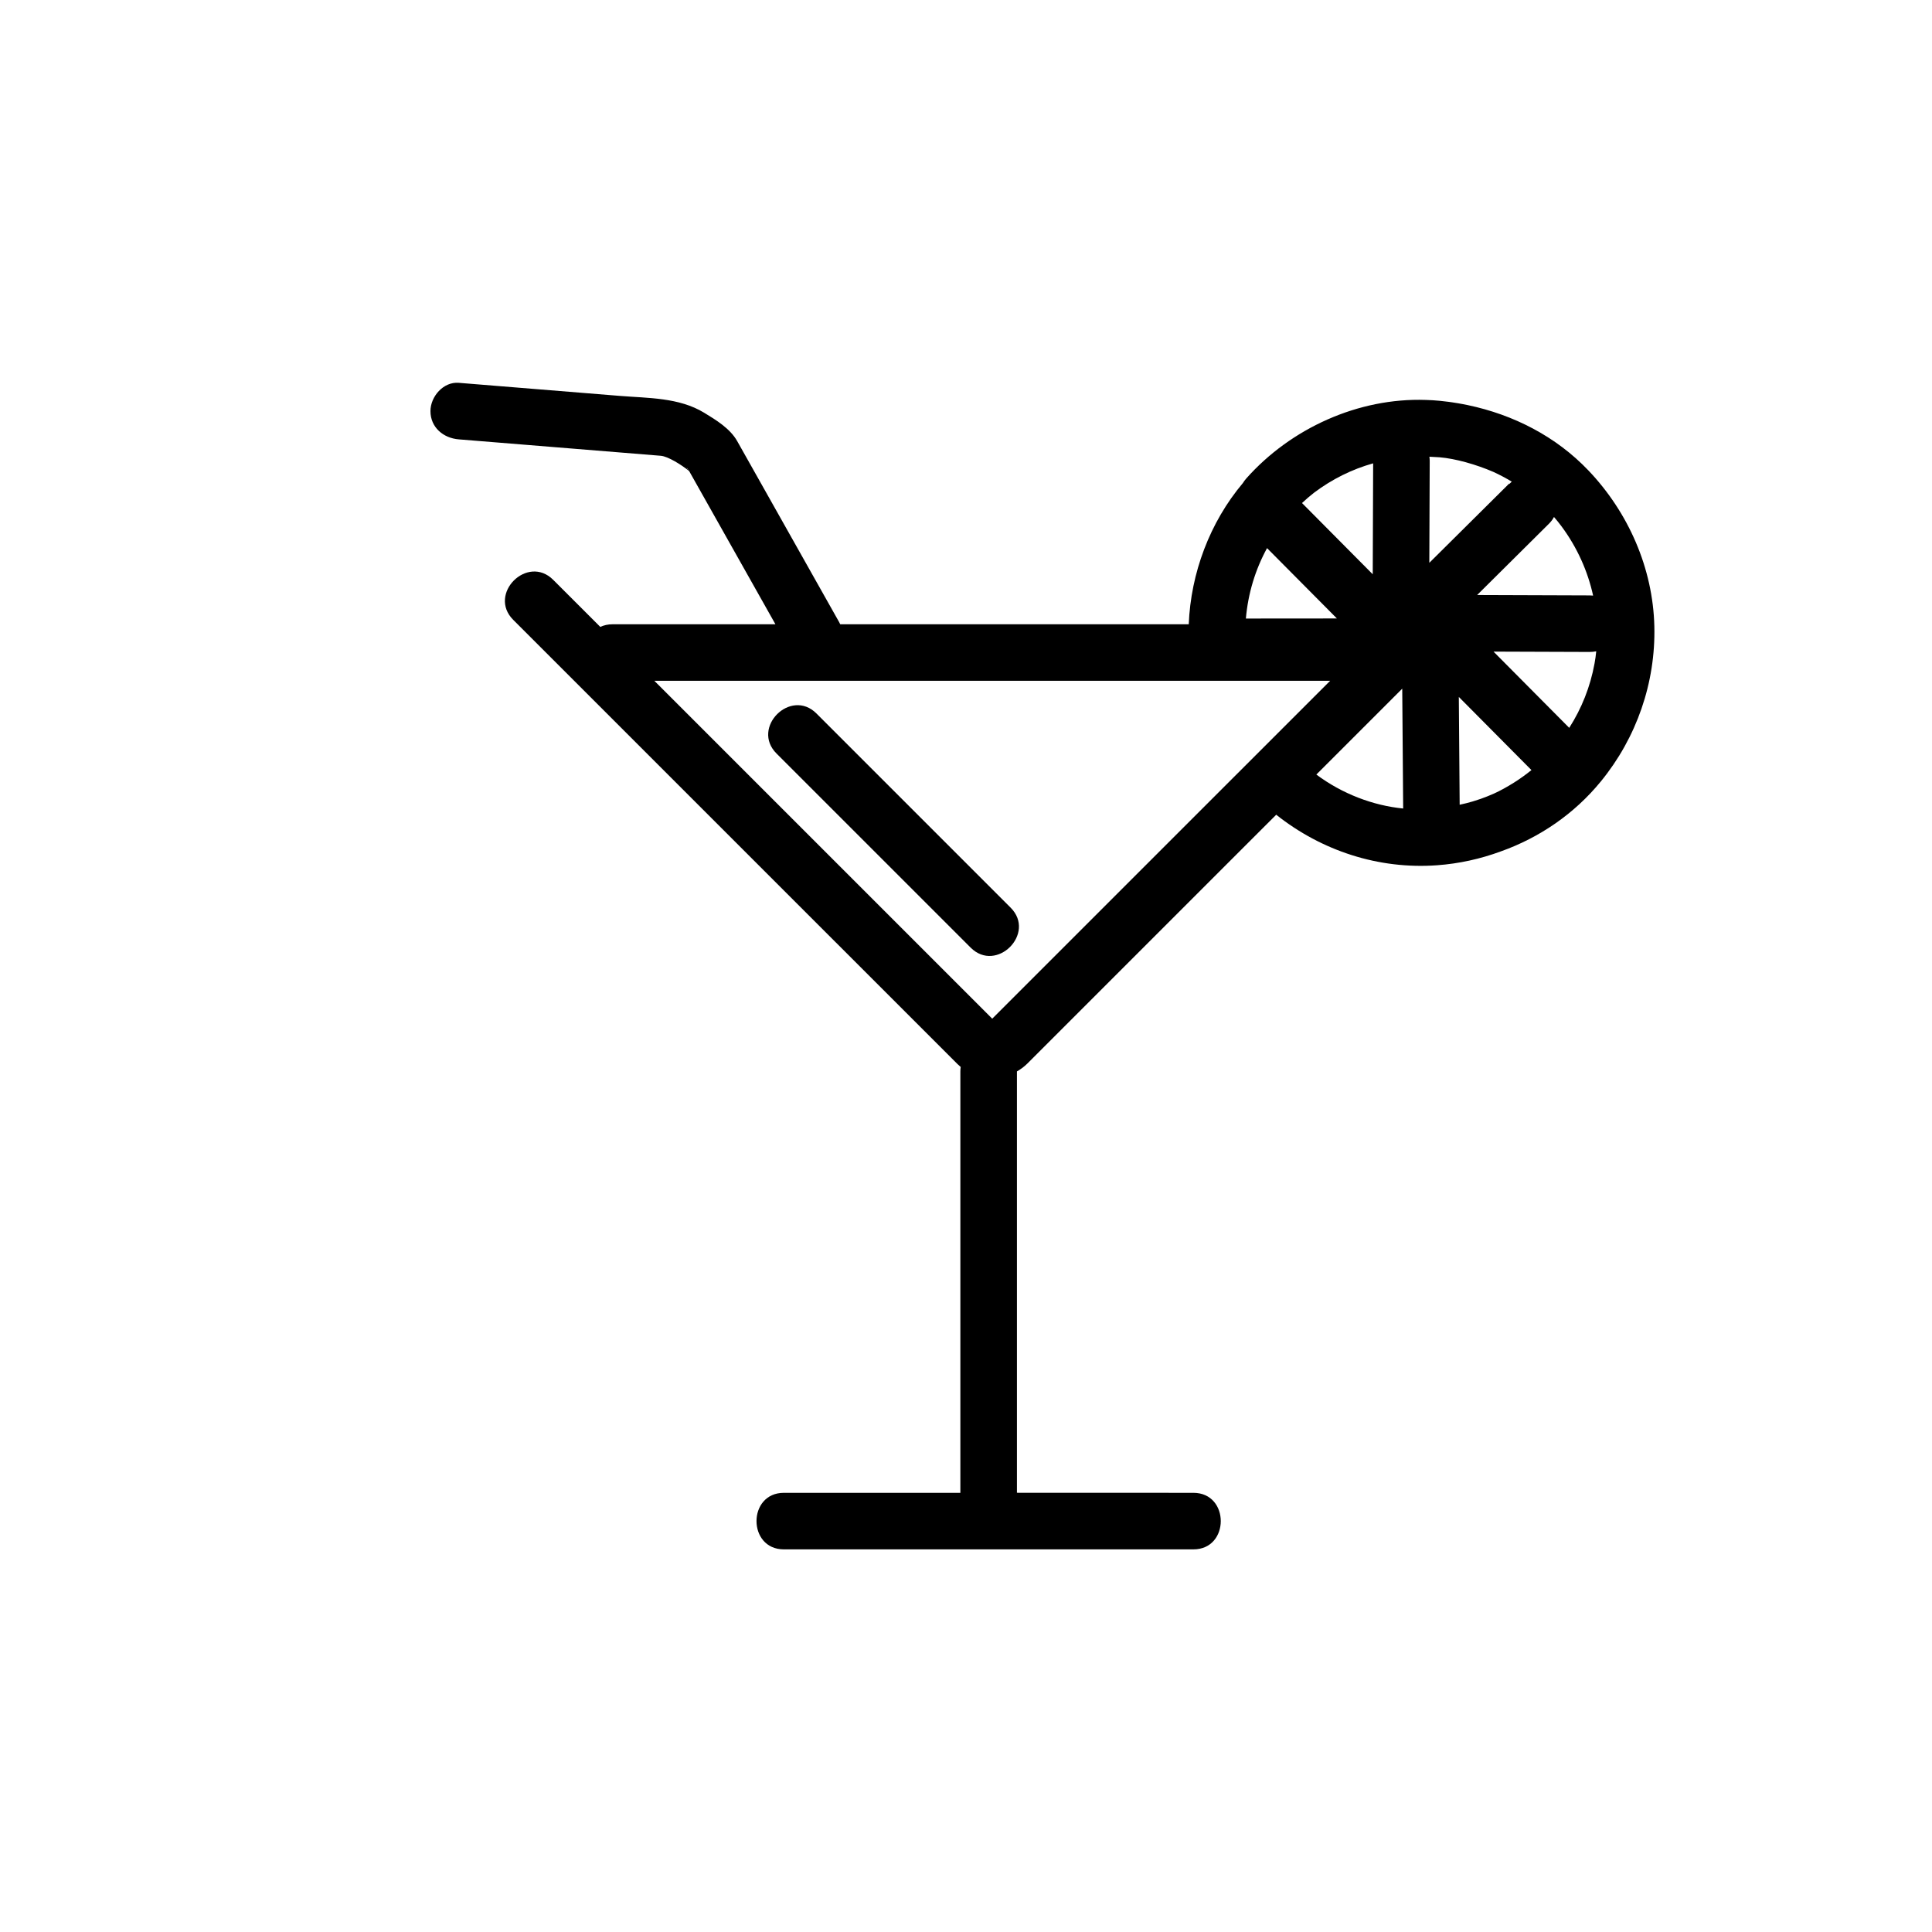 <?xml version="1.0" encoding="UTF-8"?>
<!-- The Best Svg Icon site in the world: iconSvg.co, Visit us! https://iconsvg.co -->
<svg fill="#000000" width="800px" height="800px" version="1.1" viewBox="144 144 512 512" xmlns="http://www.w3.org/2000/svg">
 <g>
  <path d="m360.38 333.09c-6.84-6.84-17.438 3.758-10.594 10.602 17.145 17.145 34.293 34.293 51.445 51.438 6.836 6.84 17.434-3.754 10.594-10.594-17.148-17.152-34.301-34.297-51.445-51.445z"/>
  <path d="m533 251.36c-0.438-0.09-0.871-0.176-1.305-0.258-0.398-0.074-0.801-0.152-1.195-0.215-0.559-0.098-1.113-0.18-1.672-0.266-0.293-0.039-0.578-0.086-0.871-0.125-0.605-0.082-1.211-0.152-1.82-0.211-0.207-0.023-0.414-0.055-0.625-0.07-1.223-0.121-2.449-0.191-3.672-0.227-17.863-0.621-35.762 7.516-47.559 20.809-0.336 0.383-0.641 0.789-0.902 1.215-8.758 10.398-13.805 23.859-14.348 37.43h-25.141c-22.406 0-44.809-0.004-67.219-0.004-0.09-0.207-0.191-0.406-0.309-0.609-7.656-13.586-15.312-27.18-22.965-40.773-1.352-2.394-2.691-4.777-4.039-7.168-1.867-3.32-5.598-5.594-8.762-7.516-6.66-4.047-14.797-3.848-22.344-4.457-14.227-1.152-28.457-2.312-42.684-3.465-4.074-0.332-7.492 3.656-7.492 7.492 0 4.332 3.422 7.16 7.492 7.492 15.504 1.254 31.004 2.519 46.508 3.777 2.348 0.191 4.695 0.383 7.039 0.574 1.914 0.156 5.492 2.398 7.5 4.035 0.02 0.035 0.039 0.07 0.066 0.105 0.629 1.117 1.254 2.227 1.883 3.344l6.082 10.797c4.953 8.785 9.906 17.578 14.855 26.375-8.801-0.004-17.598-0.004-26.395-0.004h-16.738c-1.258 0-2.348 0.258-3.281 0.699-4.156-4.16-8.316-8.316-12.48-12.473-6.836-6.84-17.434 3.758-10.594 10.602l58.648 58.648c19.699 19.695 39.395 39.395 59.094 59.086 0.266 0.266 0.555 0.516 0.84 0.754-0.051 0.379-0.09 0.77-0.09 1.18v111.68h-46.777c-9.664 0-9.664 14.984 0 14.984h108.54c9.664 0 9.664-14.984 0-14.984l-46.77-0.016v-111.66c0.992-0.57 1.926-1.254 2.766-2.09l13.684-13.684c13.113-13.113 26.234-26.227 39.348-39.348 4.301-4.301 8.605-8.605 12.914-12.906 12.031 9.562 27.145 14.52 42.633 13.391 5.809-0.422 11.488-1.676 16.887-3.672 10.254-3.648 19.477-9.941 26.52-18.555 9.453-11.559 14.523-26.145 14.168-41.086-0.371-15.406-6.879-30.191-17.457-41.297-8.613-9.047-19.902-14.797-31.961-17.328zm-206.45 17.312c-0.906-0.914-0.555-0.883 0 0zm165.66 5.922c4.762-3.594 10.051-6.219 15.688-7.805-0.035 9.801-0.09 19.602-0.109 29.402-6.246-6.293-12.496-12.586-18.742-18.879 1.027-0.965 2.078-1.871 3.164-2.719zm-12.43 14.664c6.168 6.211 12.34 12.426 18.512 18.641-8.039 0.004-16.082 0.012-24.121 0.02 0.574-6.606 2.465-12.91 5.609-18.66zm-25.035 76.914c-12.672 12.672-25.34 25.348-38.016 38.016-3.258 3.258-6.523 6.519-9.777 9.777-22.293-22.293-44.586-44.586-66.879-66.879-7.562-7.562-15.121-15.121-22.676-22.676 21.148 0.004 42.301 0.004 63.449 0.004 36.93 0.004 73.852 0.004 110.77 0.004 1.629 0 3.254 0.004 4.883 0.004zm38.102-16.91c7.586-7.582 15.176-15.176 22.762-22.758 0.082 10.586 0.168 21.176 0.246 31.762-7.996-0.785-16.184-3.902-23.008-9.004zm29.938-56.109c0.023-8.984 0.07-17.965 0.105-26.953 0-0.406-0.031-0.789-0.082-1.164 0.902 0.031 1.805 0.082 2.711 0.152 4.172 0.344 9.668 1.898 14.219 3.863 1.688 0.77 3.32 1.641 4.898 2.594-0.242 0.203-0.473 0.414-0.691 0.645v-0.137c-7.062 6.996-14.109 14-21.16 21zm22.461 58.23c-1.914 1.203-3.613 2.137-5.324 2.918-1.125 0.5-2.273 0.961-3.438 1.375-0.039 0.016-0.09 0.031-0.137 0.047-0.66 0.227-1.32 0.441-1.988 0.645l-0.035 0.012c-1.148 0.344-2.316 0.629-3.496 0.887-0.074-9.527-0.145-19.051-0.223-28.574 6.398 6.449 12.801 12.891 19.199 19.34l0.047 0.047c-1.461 1.176-2.992 2.289-4.606 3.305zm21.324-31.551c-1.137 6.227-3.457 11.977-6.707 17.055-6.688-6.734-13.375-13.469-20.062-20.203 8.5 0.031 16.992 0.059 25.492 0.09 0.613 0 1.188-0.059 1.727-0.172-0.109 1.086-0.25 2.164-0.449 3.231zm-1.273-18.043c-9.945-0.035-19.891-0.07-29.836-0.105 6.359-6.312 12.715-12.625 19.07-18.934 0.527-0.527 0.961-1.113 1.293-1.742 0.719 0.828 1.402 1.672 2.039 2.539 4.121 5.57 6.914 11.836 8.328 18.293-0.289-0.035-0.586-0.051-0.895-0.051z"/>
 </g>
</svg>